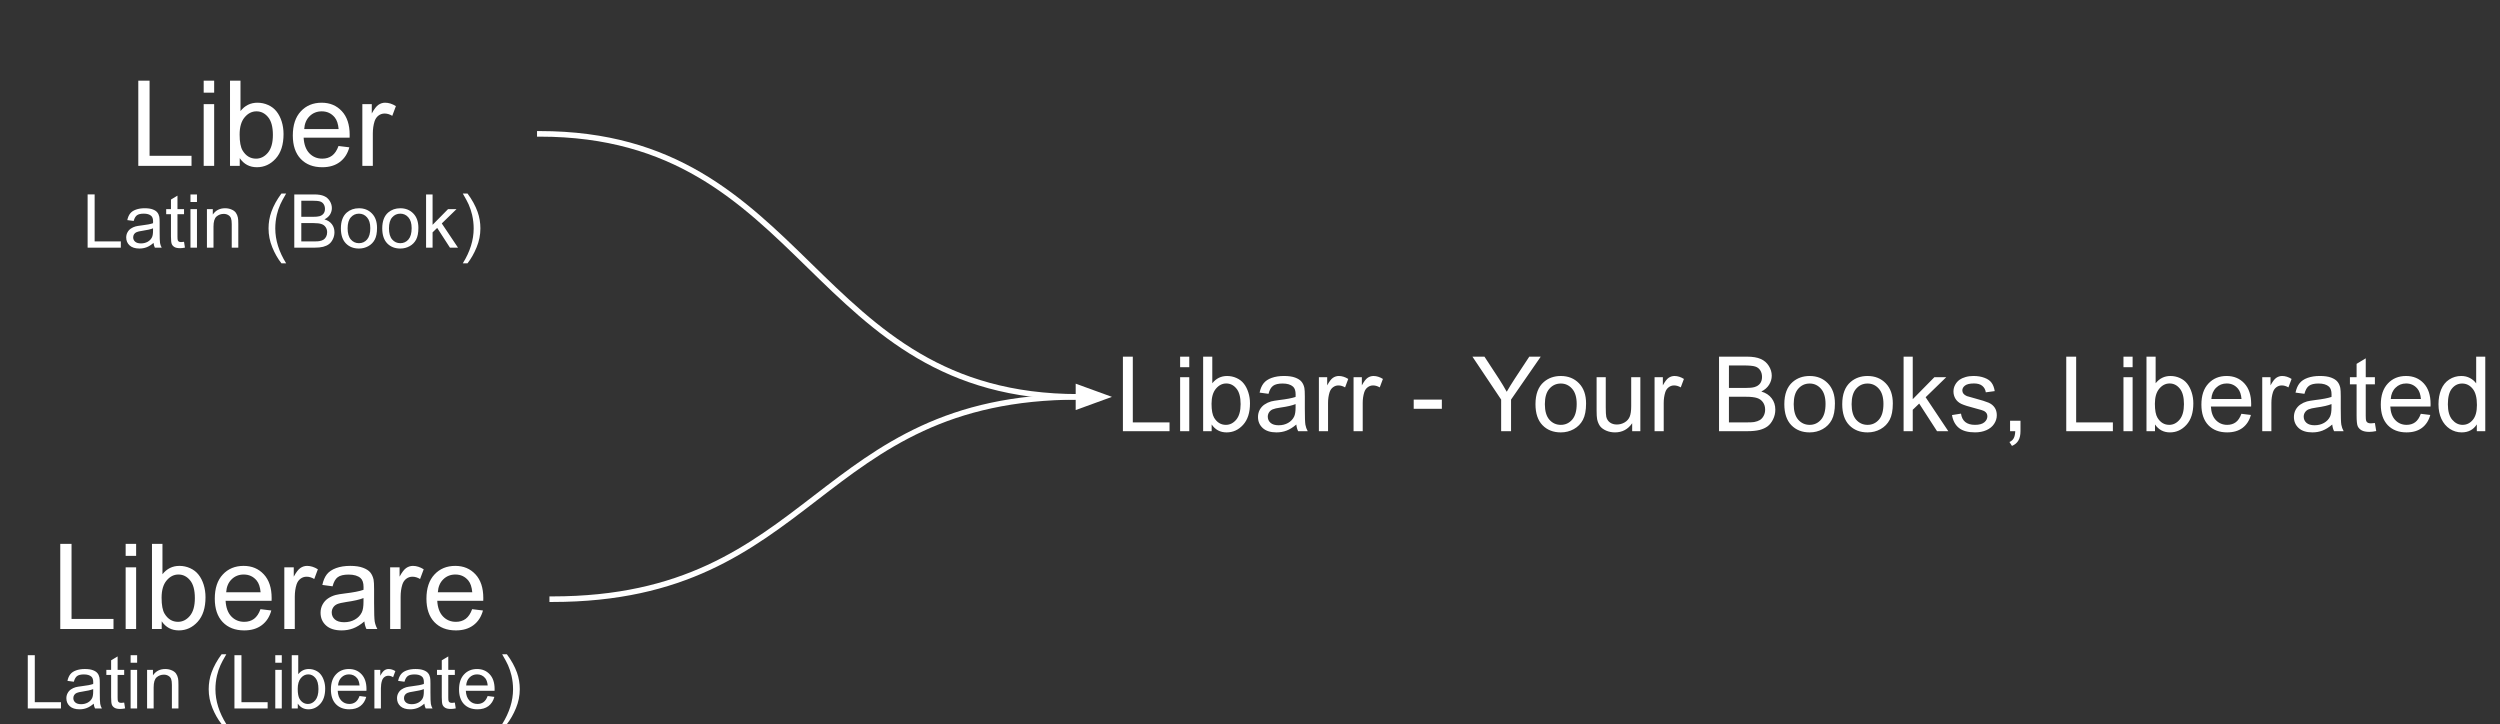 <?xml version="1.0" encoding="UTF-8" standalone="no"?>
<svg
   version="1.1"
   viewBox="0 0 678.704 196.579"
   fill="none"
   stroke="none"
   stroke-linecap="square"
   stroke-miterlimit="10"
   id="svg19"
   width="678.704"
   height="196.579"
   xmlns="http://www.w3.org/2000/svg"
   xmlns:svg="http://www.w3.org/2000/svg">
  <rect x="0" y="0" width="678.704" height="196.579" fill="#333333" stroke="none"/>
  <defs
     id="defs19" />
  <clipPath
     id="p.0">
    <path
       d="M 0,0 H 960 V 540 H 0 Z"
       clip-rule="nonzero"
       id="path1" />
  </clipPath>
  <g
     clip-path="url(#p.0)"
     id="g19"
     transform="translate(-9.343,-164.4)">
    <path
       fill="white"
       fill-opacity="0"
       d="M 0,0 H 960 V 540 H 0 Z"
       fill-rule="evenodd"
       id="path2" />
    <path
       fill="white"
       fill-opacity="0"
       d="M 1.399,323.338 H 176.171 v 53.858 H 1.399 Z"
       fill-rule="evenodd"
       id="path3" />
    <path
       fill="white"
       d="m 16.883,356.729 v -14.453 h 1.906 v 12.75 h 7.109 v 1.703 z m 17.899,-1.297 q -0.984,0.844 -1.891,1.188 -0.906,0.344 -1.953,0.344 -1.734,0 -2.656,-0.844 -0.922,-0.844 -0.922,-2.156 0,-0.766 0.344,-1.391 0.344,-0.641 0.906,-1.016 0.578,-0.391 1.281,-0.594 0.531,-0.141 1.578,-0.266 2.156,-0.25 3.172,-0.609 0.016,-0.375 0.016,-0.469 0,-1.078 -0.516,-1.531 -0.672,-0.594 -2.016,-0.594 -1.25,0 -1.844,0.438 -0.594,0.438 -0.891,1.547 l -1.734,-0.234 q 0.234,-1.109 0.781,-1.797 0.547,-0.688 1.562,-1.047 1.031,-0.375 2.375,-0.375 1.344,0 2.172,0.312 0.844,0.312 1.234,0.797 0.406,0.469 0.562,1.203 0.094,0.453 0.094,1.641 v 2.359 q 0,2.484 0.109,3.141 0.109,0.656 0.453,1.25 h -1.859 q -0.281,-0.547 -0.359,-1.297 z m -0.141,-3.953 q -0.969,0.391 -2.906,0.672 -1.094,0.156 -1.547,0.359 -0.453,0.188 -0.703,0.578 -0.234,0.375 -0.234,0.828 0,0.719 0.531,1.188 0.547,0.469 1.578,0.469 1.016,0 1.812,-0.438 0.812,-0.453 1.188,-1.234 0.281,-0.609 0.281,-1.781 z m 8.415,3.656 0.25,1.578 q -0.734,0.156 -1.328,0.156 -0.969,0 -1.5,-0.297 -0.531,-0.312 -0.75,-0.812 -0.219,-0.5 -0.219,-2.094 v -6.031 h -1.297 v -1.375 h 1.297 v -2.594 l 1.766,-1.062 v 3.656 h 1.781 v 1.375 h -1.781 v 6.125 q 0,0.766 0.094,0.984 0.094,0.203 0.297,0.344 0.219,0.125 0.609,0.125 0.297,0 0.781,-0.078 z m 1.749,-10.812 v -2.047 h 1.766 v 2.047 z m 0,12.406 v -10.469 h 1.766 v 10.469 z m 4.469,0 v -10.469 h 1.594 v 1.484 q 1.156,-1.719 3.344,-1.719 0.938,0 1.734,0.344 0.797,0.328 1.188,0.891 0.391,0.547 0.547,1.312 0.109,0.484 0.109,1.719 v 6.438 h -1.781 v -6.375 q 0,-1.078 -0.203,-1.609 -0.203,-0.547 -0.734,-0.859 -0.531,-0.328 -1.234,-0.328 -1.141,0 -1.969,0.719 -0.812,0.719 -0.812,2.734 v 5.719 z m 20.227,4.25 q -1.469,-1.859 -2.484,-4.344 -1.016,-2.484 -1.016,-5.141 0,-2.344 0.766,-4.5 0.891,-2.484 2.734,-4.969 h 1.281 q -1.203,2.062 -1.578,2.938 -0.609,1.359 -0.953,2.828 -0.422,1.844 -0.422,3.719 0,4.734 2.953,9.469 z m 3.488,-4.25 v -14.453 h 1.906 v 12.75 h 7.109 v 1.703 z m 11.087,-12.406 v -2.047 h 1.766 v 2.047 z m 0,12.406 v -10.469 h 1.766 v 10.469 z m 6.11,0 h -1.641 v -14.453 h 1.766 v 5.156 q 1.125,-1.406 2.875,-1.406 0.953,0 1.812,0.391 0.875,0.391 1.422,1.094 0.562,0.703 0.875,1.703 0.328,0.984 0.328,2.125 0,2.688 -1.344,4.156 -1.328,1.469 -3.188,1.469 -1.859,0 -2.906,-1.547 z m -0.016,-5.312 q 0,1.875 0.5,2.719 0.844,1.375 2.281,1.375 1.156,0 2,-1.016 0.844,-1.016 0.844,-3.016 0,-2.047 -0.812,-3.016 -0.812,-0.984 -1.953,-0.984 -1.172,0 -2.016,1.016 -0.844,1.016 -0.844,2.922 z m 16.774,1.938 1.828,0.234 q -0.438,1.609 -1.609,2.5 -1.172,0.875 -2.984,0.875 -2.297,0 -3.656,-1.406 -1.344,-1.422 -1.344,-3.969 0,-2.641 1.359,-4.094 1.359,-1.469 3.531,-1.469 2.109,0 3.438,1.438 1.328,1.422 1.328,4.016 0,0.156 -0.016,0.469 h -7.797 q 0.094,1.719 0.969,2.641 0.875,0.922 2.188,0.922 0.984,0 1.672,-0.516 0.688,-0.516 1.094,-1.641 z m -5.828,-2.859 h 5.844 q -0.125,-1.328 -0.672,-1.984 -0.844,-1.031 -2.203,-1.031 -1.219,0 -2.047,0.828 -0.828,0.812 -0.922,2.188 z m 9.868,6.234 v -10.469 h 1.594 v 1.594 q 0.609,-1.125 1.125,-1.469 0.516,-0.359 1.141,-0.359 0.906,0 1.828,0.562 l -0.609,1.656 q -0.656,-0.391 -1.297,-0.391 -0.594,0 -1.062,0.359 -0.453,0.344 -0.656,0.969 -0.297,0.938 -0.297,2.062 v 5.484 z m 13.566,-1.297 q -0.984,0.844 -1.891,1.188 -0.906,0.344 -1.953,0.344 -1.734,0 -2.656,-0.844 -0.922,-0.844 -0.922,-2.156 0,-0.766 0.344,-1.391 0.344,-0.641 0.906,-1.016 0.578,-0.391 1.281,-0.594 0.531,-0.141 1.578,-0.266 2.156,-0.25 3.172,-0.609 0.016,-0.375 0.016,-0.469 0,-1.078 -0.516,-1.531 -0.672,-0.594 -2.016,-0.594 -1.25,0 -1.844,0.438 -0.594,0.438 -0.891,1.547 l -1.734,-0.234 q 0.234,-1.109 0.781,-1.797 0.547,-0.688 1.562,-1.047 1.031,-0.375 2.375,-0.375 1.344,0 2.172,0.312 0.844,0.312 1.234,0.797 0.406,0.469 0.562,1.203 0.094,0.453 0.094,1.641 v 2.359 q 0,2.484 0.109,3.141 0.109,0.656 0.453,1.25 h -1.859 q -0.281,-0.547 -0.359,-1.297 z m -0.141,-3.953 q -0.969,0.391 -2.906,0.672 -1.094,0.156 -1.547,0.359 -0.453,0.188 -0.703,0.578 -0.234,0.375 -0.234,0.828 0,0.719 0.531,1.188 0.547,0.469 1.578,0.469 1.016,0 1.812,-0.438 0.812,-0.453 1.188,-1.234 0.281,-0.609 0.281,-1.781 z m 8.415,3.656 0.25,1.578 q -0.734,0.156 -1.328,0.156 -0.969,0 -1.5,-0.297 -0.531,-0.312 -0.75,-0.812 -0.219,-0.5 -0.219,-2.094 v -6.031 h -1.297 v -1.375 h 1.297 v -2.594 l 1.766,-1.062 v 3.656 h 1.781 v 1.375 h -1.781 v 6.125 q 0,0.766 0.094,0.984 0.094,0.203 0.297,0.344 0.219,0.125 0.609,0.125 0.297,0 0.781,-0.078 z m 8.906,-1.781 1.828,0.234 q -0.438,1.609 -1.609,2.5 -1.172,0.875 -2.984,0.875 -2.297,0 -3.656,-1.406 -1.344,-1.422 -1.344,-3.969 0,-2.641 1.359,-4.094 1.359,-1.469 3.531,-1.469 2.109,0 3.438,1.438 1.328,1.422 1.328,4.016 0,0.156 -0.016,0.469 h -7.797 q 0.094,1.719 0.969,2.641 0.875,0.922 2.188,0.922 0.984,0 1.672,-0.516 0.688,-0.516 1.094,-1.641 z m -5.828,-2.859 h 5.844 q -0.125,-1.328 -0.672,-1.984 -0.844,-1.031 -2.203,-1.031 -1.219,0 -2.047,0.828 -0.828,0.812 -0.922,2.188 z m 11.055,10.484 h -1.281 q 2.953,-4.734 2.953,-9.469 0,-1.859 -0.422,-3.688 -0.344,-1.469 -0.938,-2.828 -0.391,-0.891 -1.594,-2.969 h 1.281 q 1.844,2.484 2.734,4.969 0.766,2.156 0.766,4.5 0,2.656 -1.031,5.141 -1.016,2.484 -2.469,4.344 z"
       fill-rule="nonzero"
       id="path4" />
    <path
       fill="white"
       fill-opacity="0"
       d="m 17.645,198.246 h 142.299 v 53.858 H 17.645 Z"
       fill-rule="evenodd"
       id="path5" />
    <path
       fill="white"
       d="m 33.13,231.637 v -14.453 h 1.906 v 12.75 h 7.109 v 1.703 z m 17.899,-1.297 q -0.984,0.844 -1.891,1.188 -0.906,0.344 -1.953,0.344 -1.734,0 -2.656,-0.844 -0.922,-0.844 -0.922,-2.156 0,-0.766 0.344,-1.391 0.344,-0.641 0.906,-1.016 0.578,-0.391 1.281,-0.594 0.531,-0.141 1.578,-0.266 2.156,-0.25 3.172,-0.609 0.016,-0.375 0.016,-0.469 0,-1.078 -0.516,-1.531 -0.672,-0.594 -2.016,-0.594 -1.25,0 -1.844,0.438 -0.594,0.438 -0.891,1.547 l -1.734,-0.234 q 0.234,-1.109 0.781,-1.797 0.547,-0.688 1.562,-1.047 1.031,-0.375 2.375,-0.375 1.344,0 2.172,0.312 0.844,0.312 1.234,0.797 0.406,0.469 0.562,1.203 0.094,0.453 0.094,1.641 v 2.359 q 0,2.484 0.109,3.141 0.109,0.656 0.453,1.25 h -1.859 q -0.281,-0.547 -0.359,-1.297 z m -0.141,-3.953 q -0.969,0.391 -2.906,0.672 -1.094,0.156 -1.547,0.359 -0.453,0.188 -0.703,0.578 -0.234,0.375 -0.234,0.828 0,0.719 0.531,1.188 0.547,0.469 1.578,0.469 1.016,0 1.812,-0.438 0.812,-0.453 1.188,-1.234 0.281,-0.609 0.281,-1.781 z m 8.415,3.656 0.25,1.578 q -0.734,0.156 -1.328,0.156 -0.969,0 -1.5,-0.297 -0.531,-0.312 -0.75,-0.812 -0.219,-0.5 -0.219,-2.094 v -6.031 h -1.297 v -1.375 h 1.297 v -2.594 l 1.766,-1.062 v 3.656 h 1.781 v 1.375 h -1.781 v 6.125 q 0,0.766 0.094,0.984 0.094,0.203 0.297,0.344 0.219,0.125 0.609,0.125 0.297,0 0.781,-0.078 z m 1.749,-10.812 v -2.047 h 1.766 v 2.047 z m 0,12.406 v -10.469 h 1.766 v 10.469 z m 4.469,0 v -10.469 h 1.594 v 1.484 q 1.156,-1.719 3.344,-1.719 0.938,0 1.734,0.344 0.797,0.328 1.188,0.891 0.391,0.547 0.547,1.312 0.109,0.484 0.109,1.719 v 6.438 h -1.781 v -6.375 q 0,-1.078 -0.203,-1.609 -0.203,-0.547 -0.734,-0.859 -0.531,-0.328 -1.234,-0.328 -1.141,0 -1.969,0.719 -0.812,0.719 -0.812,2.734 v 5.719 z m 20.227,4.25 q -1.469,-1.859 -2.484,-4.344 -1.016,-2.484 -1.016,-5.141 0,-2.344 0.766,-4.5 0.891,-2.484 2.734,-4.969 h 1.281 q -1.203,2.062 -1.578,2.938 -0.609,1.359 -0.953,2.828 -0.422,1.844 -0.422,3.719 0,4.734 2.953,9.469 z m 3.488,-4.25 v -14.453 h 5.422 q 1.656,0 2.656,0.438 1,0.438 1.562,1.359 0.562,0.906 0.562,1.906 0,0.922 -0.5,1.75 -0.5,0.812 -1.516,1.312 1.312,0.391 2.016,1.312 0.703,0.922 0.703,2.188 0,1.016 -0.437,1.891 -0.422,0.875 -1.062,1.344 -0.625,0.469 -1.578,0.719 -0.938,0.234 -2.328,0.234 z m 1.906,-8.375 h 3.125 q 1.266,0 1.828,-0.172 0.719,-0.219 1.094,-0.719 0.375,-0.5 0.375,-1.266 0,-0.719 -0.344,-1.266 -0.344,-0.547 -0.984,-0.75 -0.641,-0.203 -2.203,-0.203 h -2.891 z m 0,6.672 h 3.594 q 0.938,0 1.312,-0.078 0.656,-0.109 1.094,-0.375 0.453,-0.281 0.734,-0.812 0.281,-0.531 0.281,-1.219 0,-0.812 -0.422,-1.406 -0.406,-0.594 -1.141,-0.828 -0.734,-0.25 -2.109,-0.25 h -3.344 z m 10.746,-3.531 q 0,-2.906 1.609,-4.312 1.359,-1.156 3.297,-1.156 2.156,0 3.531,1.422 1.375,1.406 1.375,3.906 0,2.016 -0.609,3.172 -0.609,1.156 -1.766,1.797 -1.156,0.641 -2.531,0.641 -2.203,0 -3.562,-1.406 -1.344,-1.406 -1.344,-4.062 z m 1.828,0 q 0,2.016 0.875,3.016 0.875,1 2.203,1 1.328,0 2.203,-1 0.875,-1.016 0.875,-3.078 0,-1.938 -0.891,-2.938 -0.875,-1 -2.188,-1 -1.328,0 -2.203,1 -0.875,0.984 -0.875,3 z m 9.399,0 q 0,-2.906 1.609,-4.312 1.359,-1.156 3.297,-1.156 2.156,0 3.531,1.422 1.375,1.406 1.375,3.906 0,2.016 -0.609,3.172 -0.609,1.156 -1.766,1.797 -1.156,0.641 -2.531,0.641 -2.203,0 -3.562,-1.406 -1.344,-1.406 -1.344,-4.062 z m 1.828,0 q 0,2.016 0.875,3.016 0.875,1 2.203,1 1.328,0 2.203,-1 0.875,-1.016 0.875,-3.078 0,-1.938 -0.891,-2.938 -0.875,-1 -2.188,-1 -1.328,0 -2.203,1 -0.875,0.984 -0.875,3 z m 10.071,5.234 v -14.453 h 1.766 v 8.25 l 4.203,-4.266 h 2.297 l -4,3.891 4.406,6.578 H 131.5 l -3.469,-5.359 -1.25,1.203 v 4.156 z m 11.25,4.25 h -1.281 q 2.953,-4.734 2.953,-9.469 0,-1.859 -0.422,-3.688 -0.344,-1.469 -0.938,-2.828 -0.391,-0.891 -1.594,-2.969 h 1.281 q 1.844,2.484 2.734,4.969 0.766,2.156 0.766,4.5 0,2.656 -1.031,5.141 -1.016,2.484 -2.469,4.344 z"
       fill-rule="nonzero"
       id="path6" />
    <path
       fill="white"
       fill-opacity="0"
       d="M 30.528,164.4 H 147.032 v 68.535 H 30.528 Z"
       fill-rule="evenodd"
       id="path7" />
    <path
       fill="white"
       d="m 46.887,209.425 v -23.125 h 3.062 v 20.391 h 11.391 v 2.734 z m 17.752,-19.859 v -3.266 h 2.844 v 3.266 z m 0,19.859 v -16.75 h 2.844 v 16.75 z m 9.788,0 h -2.641 v -23.125 h 2.844 v 8.25 q 1.797,-2.266 4.594,-2.266 1.547,0 2.922,0.625 1.391,0.625 2.281,1.766 0.891,1.125 1.391,2.719 0.5,1.594 0.5,3.406 0,4.297 -2.125,6.656 -2.125,2.344 -5.109,2.344 -2.969,0 -4.656,-2.469 z m -0.031,-8.5 q 0,3.016 0.812,4.344 1.344,2.203 3.641,2.203 1.859,0 3.219,-1.609 1.359,-1.625 1.359,-4.828 0,-3.281 -1.312,-4.844 -1.297,-1.562 -3.141,-1.562 -1.859,0 -3.219,1.625 -1.359,1.609 -1.359,4.672 z m 26.846,3.109 2.938,0.359 q -0.688,2.562 -2.578,3.984 -1.875,1.422 -4.781,1.422 -3.688,0 -5.844,-2.266 -2.141,-2.266 -2.141,-6.344 0,-4.234 2.172,-6.562 2.172,-2.344 5.656,-2.344 3.359,0 5.484,2.297 2.125,2.281 2.125,6.438 0,0.25 -0.016,0.75 H 91.773 q 0.156,2.766 1.547,4.234 1.406,1.469 3.516,1.469 1.562,0 2.656,-0.812 1.109,-0.828 1.75,-2.625 z m -9.313,-4.594 h 9.344 q -0.188,-2.109 -1.062,-3.172 -1.359,-1.641 -3.516,-1.641 -1.969,0 -3.297,1.312 -1.328,1.297 -1.469,3.5 z m 15.783,9.984 v -16.75 h 2.562 v 2.531 q 0.969,-1.781 1.797,-2.344 0.844,-0.578 1.828,-0.578 1.438,0 2.922,0.922 l -0.984,2.641 q -1.031,-0.625 -2.078,-0.625 -0.938,0 -1.672,0.562 -0.734,0.562 -1.062,1.562 -0.469,1.5 -0.469,3.312 v 8.766 z"
       fill-rule="nonzero"
       id="path8" />
    <path
       fill="white"
       fill-opacity="0"
       d="M 9.343,290.142 H 168.241 v 68.535 H 9.343 Z"
       fill-rule="evenodd"
       id="path9" />
    <path
       fill="white"
       d="m 25.703,335.167 v -23.125 h 3.062 v 20.391 h 11.391 v 2.734 z m 17.752,-19.859 v -3.266 h 2.844 v 3.266 z m 0,19.859 v -16.75 h 2.844 v 16.75 z m 9.788,0 h -2.641 v -23.125 h 2.844 v 8.25 q 1.797,-2.266 4.594,-2.266 1.547,0 2.922,0.625 1.391,0.625 2.281,1.766 0.891,1.125 1.391,2.719 0.5,1.594 0.5,3.406 0,4.297 -2.125,6.656 -2.125,2.344 -5.109,2.344 -2.969,0 -4.656,-2.469 z m -0.031,-8.5 q 0,3.016 0.812,4.344 1.344,2.203 3.641,2.203 1.859,0 3.219,-1.609 1.359,-1.625 1.359,-4.828 0,-3.281 -1.312,-4.844 -1.297,-1.562 -3.141,-1.562 -1.859,0 -3.219,1.625 -1.359,1.609 -1.359,4.672 z m 26.846,3.109 2.938,0.359 q -0.688,2.562 -2.578,3.984 -1.875,1.422 -4.781,1.422 -3.688,0 -5.844,-2.266 -2.141,-2.266 -2.141,-6.344 0,-4.234 2.172,-6.562 2.172,-2.344 5.656,-2.344 3.359,0 5.484,2.297 2.125,2.281 2.125,6.438 0,0.25 -0.016,0.75 h -12.484 q 0.156,2.766 1.547,4.234 1.406,1.469 3.516,1.469 1.562,0 2.656,-0.812 1.109,-0.828 1.75,-2.625 z m -9.312,-4.594 h 9.344 q -0.188,-2.109 -1.062,-3.172 -1.359,-1.641 -3.516,-1.641 -1.969,0 -3.297,1.312 -1.328,1.297 -1.469,3.5 z m 15.783,9.984 v -16.75 h 2.562 v 2.531 q 0.969,-1.781 1.797,-2.344 0.844,-0.578 1.828,-0.578 1.438,0 2.922,0.922 l -0.984,2.641 q -1.031,-0.625 -2.078,-0.625 -0.938,0 -1.672,0.562 -0.734,0.562 -1.062,1.562 -0.469,1.5 -0.469,3.312 v 8.766 z m 21.729,-2.062 q -1.578,1.344 -3.047,1.891 -1.453,0.547 -3.125,0.547 -2.75,0 -4.234,-1.344 -1.484,-1.344 -1.484,-3.453 0,-1.219 0.547,-2.234 0.562,-1.031 1.469,-1.641 0.922,-0.625 2.047,-0.938 0.844,-0.219 2.531,-0.422 3.438,-0.406 5.062,-0.984 0.016,-0.578 0.016,-0.734 0,-1.734 -0.812,-2.453 -1.078,-0.953 -3.234,-0.953 -2,0 -2.953,0.703 -0.953,0.703 -1.406,2.484 l -2.781,-0.375 q 0.375,-1.797 1.234,-2.891 0.875,-1.094 2.516,-1.688 1.641,-0.594 3.812,-0.594 2.141,0 3.484,0.516 1.344,0.5 1.969,1.266 0.625,0.766 0.891,1.938 0.141,0.719 0.141,2.609 v 3.797 q 0,3.953 0.172,5 0.188,1.047 0.719,2.016 h -2.969 q -0.438,-0.891 -0.562,-2.062 z m -0.234,-6.344 q -1.547,0.625 -4.641,1.062 -1.75,0.266 -2.484,0.578 -0.719,0.312 -1.109,0.922 -0.391,0.609 -0.391,1.344 0,1.141 0.859,1.906 0.859,0.75 2.516,0.75 1.641,0 2.906,-0.719 1.281,-0.719 1.891,-1.969 0.453,-0.953 0.453,-2.844 z m 7.236,8.406 v -16.75 h 2.562 v 2.531 q 0.969,-1.781 1.797,-2.344 0.844,-0.578 1.828,-0.578 1.438,0 2.922,0.922 l -0.984,2.641 q -1.031,-0.625 -2.078,-0.625 -0.938,0 -1.672,0.562 -0.734,0.562 -1.062,1.562 -0.469,1.5 -0.469,3.312 v 8.766 z m 22.26,-5.391 2.938,0.359 q -0.688,2.562 -2.578,3.984 -1.875,1.422 -4.781,1.422 -3.688,0 -5.844,-2.266 -2.141,-2.266 -2.141,-6.344 0,-4.234 2.172,-6.562 2.172,-2.344 5.656,-2.344 3.359,0 5.484,2.297 2.125,2.281 2.125,6.438 0,0.25 -0.016,0.75 h -12.484 q 0.156,2.766 1.547,4.234 1.406,1.469 3.516,1.469 1.562,0 2.656,-0.812 1.109,-0.828 1.75,-2.625 z m -9.312,-4.594 h 9.344 q -0.188,-2.109 -1.062,-3.172 -1.359,-1.641 -3.516,-1.641 -1.969,0 -3.297,1.312 -1.328,1.297 -1.469,3.5 z"
       fill-rule="nonzero"
       id="path10" />
    <path
       fill="white"
       fill-opacity="0"
       d="m 302.129,240.314 h 653.764 v 63.654 h -653.764 z"
       fill-rule="evenodd"
       id="path11" />
    <path
       fill="white"
       d="m 314.191,281.461 v -20.234 h 2.688 v 17.844 h 9.969 v 2.391 z m 15.533,-17.375 v -2.859 h 2.484 v 2.859 z m 0,17.375 v -14.656 h 2.484 v 14.656 z m 8.561,0 h -2.312 v -20.234 h 2.484 v 7.219 q 1.578,-1.969 4.016,-1.969 1.359,0 2.562,0.547 1.219,0.547 1.984,1.531 0.781,0.984 1.219,2.375 0.453,1.391 0.453,2.984 0,3.766 -1.875,5.828 -1.859,2.047 -4.469,2.047 -2.594,0 -4.062,-2.156 z m -0.031,-7.438 q 0,2.641 0.719,3.812 1.172,1.906 3.172,1.906 1.625,0 2.812,-1.406 1.188,-1.422 1.188,-4.219 0,-2.875 -1.141,-4.234 -1.125,-1.375 -2.75,-1.375 -1.625,0 -2.812,1.422 -1.188,1.422 -1.188,4.094 z m 23.017,5.625 q -1.375,1.172 -2.656,1.656 -1.266,0.484 -2.734,0.484 -2.422,0 -3.719,-1.172 -1.297,-1.188 -1.297,-3.016 0,-1.078 0.484,-1.969 0.5,-0.891 1.297,-1.422 0.797,-0.547 1.781,-0.828 0.734,-0.188 2.219,-0.375 3,-0.359 4.422,-0.844 0.016,-0.516 0.016,-0.656 0,-1.516 -0.703,-2.141 -0.953,-0.844 -2.828,-0.844 -1.75,0 -2.594,0.625 -0.828,0.609 -1.234,2.172 l -2.422,-0.328 q 0.328,-1.562 1.078,-2.516 0.766,-0.969 2.203,-1.484 1.438,-0.516 3.328,-0.516 1.875,0 3.047,0.438 1.172,0.438 1.719,1.109 0.562,0.672 0.781,1.688 0.125,0.641 0.125,2.297 v 3.312 q 0,3.469 0.156,4.391 0.156,0.906 0.625,1.75 h -2.594 q -0.391,-0.766 -0.5,-1.812 z m -0.203,-5.547 q -1.344,0.562 -4.062,0.938 -1.531,0.219 -2.172,0.5 -0.625,0.281 -0.969,0.812 -0.344,0.531 -0.344,1.172 0,1 0.75,1.672 0.75,0.656 2.203,0.656 1.438,0 2.547,-0.625 1.125,-0.641 1.656,-1.734 0.391,-0.828 0.391,-2.484 z m 6.329,7.359 v -14.656 h 2.25 v 2.219 q 0.844,-1.562 1.562,-2.047 0.734,-0.5 1.609,-0.5 1.25,0 2.547,0.797 l -0.859,2.297 q -0.906,-0.531 -1.812,-0.531 -0.812,0 -1.469,0.5 -0.641,0.484 -0.922,1.344 -0.422,1.328 -0.422,2.906 v 7.672 z m 9.413,0 v -14.656 h 2.25 v 2.219 q 0.844,-1.562 1.562,-2.047 0.734,-0.5 1.609,-0.5 1.25,0 2.547,0.797 l -0.859,2.297 q -0.906,-0.531 -1.812,-0.531 -0.812,0 -1.469,0.5 -0.641,0.484 -0.922,1.344 -0.422,1.328 -0.422,2.906 v 7.672 z m 16.328,-6.078 v -2.5 h 7.641 v 2.5 z m 23.739,6.078 v -8.578 l -7.797,-11.656 h 3.266 l 3.984,6.094 q 1.109,1.719 2.062,3.438 0.906,-1.594 2.203,-3.578 l 3.922,-5.953 h 3.109 l -8.062,11.656 v 8.578 z m 9.32,-7.328 q 0,-4.078 2.266,-6.031 1.891,-1.625 4.609,-1.625 3.016,0 4.938,1.984 1.922,1.969 1.922,5.469 0,2.828 -0.859,4.453 -0.844,1.609 -2.469,2.516 -1.609,0.891 -3.531,0.891 -3.078,0 -4.984,-1.969 -1.891,-1.969 -1.891,-5.688 z m 2.547,0 q 0,2.812 1.234,4.219 1.234,1.391 3.094,1.391 1.844,0 3.078,-1.406 1.234,-1.406 1.234,-4.281 0,-2.719 -1.25,-4.125 -1.234,-1.406 -3.062,-1.406 -1.859,0 -3.094,1.406 -1.234,1.391 -1.234,4.203 z m 23.704,7.328 v -2.156 q -1.719,2.484 -4.656,2.484 -1.297,0 -2.422,-0.484 -1.125,-0.5 -1.672,-1.25 -0.531,-0.766 -0.766,-1.844 -0.141,-0.734 -0.141,-2.328 v -9.078 h 2.484 v 8.125 q 0,1.953 0.141,2.625 0.234,0.984 1,1.547 0.766,0.547 1.875,0.547 1.125,0 2.094,-0.562 0.984,-0.578 1.391,-1.562 0.406,-0.984 0.406,-2.859 v -7.859 h 2.484 v 14.656 z m 6.079,0 v -14.656 h 2.25 v 2.219 q 0.844,-1.562 1.562,-2.047 0.734,-0.5 1.609,-0.5 1.25,0 2.547,0.797 l -0.859,2.297 q -0.906,-0.531 -1.812,-0.531 -0.812,0 -1.469,0.5 -0.641,0.484 -0.922,1.344 -0.422,1.328 -0.422,2.906 v 7.672 z m 17.5,0 v -20.234 h 7.594 q 2.328,0 3.719,0.625 1.406,0.609 2.203,1.891 0.797,1.266 0.797,2.656 0,1.297 -0.719,2.453 -0.703,1.141 -2.109,1.844 1.828,0.531 2.812,1.844 0.984,1.297 0.984,3.062 0,1.422 -0.609,2.641 -0.594,1.219 -1.484,1.891 -0.875,0.656 -2.203,1 -1.328,0.328 -3.266,0.328 z m 2.688,-11.734 h 4.375 q 1.781,0 2.547,-0.234 1.031,-0.297 1.547,-1 0.516,-0.703 0.516,-1.766 0,-1.016 -0.484,-1.781 -0.484,-0.766 -1.391,-1.047 -0.891,-0.281 -3.062,-0.281 h -4.047 z m 0,9.344 h 5.031 q 1.297,0 1.828,-0.094 0.922,-0.172 1.547,-0.547 0.625,-0.391 1.016,-1.125 0.406,-0.75 0.406,-1.703 0,-1.141 -0.578,-1.969 -0.578,-0.844 -1.609,-1.172 -1.031,-0.344 -2.969,-0.344 h -4.672 z m 15.04,-4.938 q 0,-4.078 2.266,-6.031 1.891,-1.625 4.609,-1.625 3.016,0 4.938,1.984 1.922,1.969 1.922,5.469 0,2.828 -0.859,4.453 -0.844,1.609 -2.469,2.516 -1.609,0.891 -3.531,0.891 -3.078,0 -4.984,-1.969 -1.891,-1.969 -1.891,-5.688 z m 2.547,0 q 0,2.812 1.234,4.219 1.234,1.391 3.094,1.391 1.844,0 3.078,-1.406 1.234,-1.406 1.234,-4.281 0,-2.719 -1.25,-4.125 -1.234,-1.406 -3.062,-1.406 -1.859,0 -3.094,1.406 -1.234,1.391 -1.234,4.203 z m 13.173,0 q 0,-4.078 2.266,-6.031 1.891,-1.625 4.609,-1.625 3.016,0 4.938,1.984 1.922,1.969 1.922,5.469 0,2.828 -0.859,4.453 -0.844,1.609 -2.469,2.516 -1.609,0.891 -3.531,0.891 -3.078,0 -4.984,-1.969 -1.891,-1.969 -1.891,-5.688 z m 2.547,0 q 0,2.812 1.234,4.219 1.234,1.391 3.094,1.391 1.844,0 3.078,-1.406 1.234,-1.406 1.234,-4.281 0,-2.719 -1.25,-4.125 -1.234,-1.406 -3.062,-1.406 -1.859,0 -3.094,1.406 -1.234,1.391 -1.234,4.203 z m 14.111,7.328 v -20.234 h 2.484 v 11.547 l 5.875,-5.969 h 3.219 l -5.594,5.438 6.156,9.219 h -3.062 l -4.844,-7.5 -1.75,1.688 v 5.812 z m 13.133,-4.375 2.453,-0.391 q 0.203,1.484 1.141,2.266 0.953,0.781 2.656,0.781 1.703,0 2.531,-0.688 0.828,-0.703 0.828,-1.641 0,-0.844 -0.734,-1.328 -0.5,-0.328 -2.531,-0.828 -2.734,-0.703 -3.797,-1.203 -1.047,-0.5 -1.594,-1.391 -0.547,-0.891 -0.547,-1.969 0,-0.984 0.453,-1.812 0.453,-0.844 1.219,-1.391 0.578,-0.422 1.578,-0.719 1,-0.297 2.156,-0.297 1.719,0 3.016,0.5 1.312,0.484 1.922,1.344 0.625,0.844 0.859,2.266 l -2.422,0.328 q -0.172,-1.125 -0.969,-1.766 -0.781,-0.641 -2.234,-0.641 -1.719,0 -2.453,0.578 -0.719,0.562 -0.719,1.312 0,0.484 0.297,0.875 0.312,0.406 0.953,0.672 0.375,0.125 2.203,0.625 2.625,0.703 3.672,1.156 1.047,0.453 1.641,1.312 0.594,0.844 0.594,2.109 0,1.25 -0.734,2.344 -0.719,1.094 -2.094,1.703 -1.359,0.594 -3.078,0.594 -2.859,0 -4.359,-1.188 -1.5,-1.188 -1.906,-3.516 z m 15.773,4.375 v -2.828 h 2.828 v 2.828 q 0,1.562 -0.562,2.516 -0.547,0.969 -1.75,1.484 l -0.688,-1.062 q 0.797,-0.344 1.156,-1.016 0.375,-0.672 0.422,-1.922 z m 15.253,0 v -20.234 h 2.688 v 17.844 h 9.969 v 2.391 z m 15.532,-17.375 v -2.859 h 2.484 v 2.859 z m 0,17.375 v -14.656 h 2.484 v 14.656 z m 8.561,0 h -2.312 v -20.234 h 2.484 v 7.219 q 1.578,-1.969 4.016,-1.969 1.359,0 2.562,0.547 1.219,0.547 1.984,1.531 0.781,0.984 1.219,2.375 0.453,1.391 0.453,2.984 0,3.766 -1.875,5.828 -1.859,2.047 -4.469,2.047 -2.594,0 -4.062,-2.156 z m -0.031,-7.438 q 0,2.641 0.719,3.812 1.172,1.906 3.172,1.906 1.625,0 2.812,-1.406 1.188,-1.422 1.188,-4.219 0,-2.875 -1.141,-4.234 -1.125,-1.375 -2.75,-1.375 -1.625,0 -2.812,1.422 -1.188,1.422 -1.188,4.094 z m 23.486,2.719 2.578,0.312 q -0.609,2.25 -2.25,3.5 -1.641,1.234 -4.203,1.234 -3.219,0 -5.109,-1.969 -1.875,-1.984 -1.875,-5.562 0,-3.703 1.906,-5.734 1.906,-2.047 4.938,-2.047 2.953,0 4.812,2 1.859,2 1.859,5.625 0,0.219 -0.016,0.672 h -10.922 q 0.125,2.406 1.359,3.688 1.234,1.281 3.062,1.281 1.375,0 2.328,-0.703 0.969,-0.719 1.531,-2.297 z m -8.156,-4.016 h 8.188 q -0.156,-1.844 -0.938,-2.781 -1.188,-1.438 -3.078,-1.438 -1.703,0 -2.875,1.156 -1.172,1.141 -1.297,3.062 z m 13.814,8.734 v -14.656 h 2.25 v 2.219 q 0.844,-1.562 1.562,-2.047 0.734,-0.5 1.609,-0.5 1.25,0 2.547,0.797 l -0.859,2.297 q -0.906,-0.531 -1.812,-0.531 -0.812,0 -1.469,0.5 -0.641,0.484 -0.922,1.344 -0.422,1.328 -0.422,2.906 v 7.672 z m 19.006,-1.812 q -1.375,1.172 -2.656,1.656 -1.266,0.484 -2.734,0.484 -2.422,0 -3.719,-1.172 -1.297,-1.188 -1.297,-3.016 0,-1.078 0.484,-1.969 0.5,-0.891 1.297,-1.422 0.797,-0.547 1.781,-0.828 0.734,-0.188 2.219,-0.375 3,-0.359 4.422,-0.844 0.016,-0.516 0.016,-0.656 0,-1.516 -0.703,-2.141 -0.953,-0.844 -2.828,-0.844 -1.75,0 -2.594,0.625 -0.828,0.609 -1.234,2.172 l -2.422,-0.328 q 0.328,-1.562 1.078,-2.516 0.766,-0.969 2.203,-1.484 1.438,-0.516 3.328,-0.516 1.875,0 3.047,0.438 1.172,0.438 1.719,1.109 0.562,0.672 0.781,1.688 0.125,0.641 0.125,2.297 v 3.312 q 0,3.469 0.156,4.391 0.156,0.906 0.625,1.75 h -2.594 q -0.391,-0.766 -0.5,-1.812 z m -0.203,-5.547 q -1.344,0.562 -4.062,0.938 -1.531,0.219 -2.172,0.5 -0.625,0.281 -0.969,0.812 -0.344,0.531 -0.344,1.172 0,1 0.75,1.672 0.75,0.656 2.203,0.656 1.438,0 2.547,-0.625 1.125,-0.641 1.656,-1.734 0.391,-0.828 0.391,-2.484 z m 11.782,5.141 0.359,2.188 q -1.047,0.219 -1.875,0.219 -1.344,0 -2.094,-0.422 -0.75,-0.422 -1.062,-1.125 -0.297,-0.703 -0.297,-2.938 v -8.422 h -1.812 v -1.938 h 1.812 v -3.625 l 2.484,-1.5 v 5.125 h 2.484 v 1.938 H 651.599 v 8.562 q 0,1.062 0.125,1.375 0.125,0.297 0.422,0.484 0.297,0.172 0.859,0.172 0.406,0 1.078,-0.094 z m 12.463,-2.5 2.578,0.312 q -0.609,2.25 -2.25,3.5 -1.641,1.234 -4.203,1.234 -3.219,0 -5.109,-1.969 -1.875,-1.984 -1.875,-5.562 0,-3.703 1.906,-5.734 1.906,-2.047 4.938,-2.047 2.953,0 4.812,2 1.859,2 1.859,5.625 0,0.219 -0.016,0.672 h -10.922 q 0.125,2.406 1.359,3.688 1.234,1.281 3.062,1.281 1.375,0 2.328,-0.703 0.969,-0.719 1.531,-2.297 z m -8.156,-4.016 h 8.188 q -0.156,-1.844 -0.938,-2.781 -1.188,-1.438 -3.078,-1.438 -1.703,0 -2.875,1.156 -1.172,1.141 -1.297,3.062 z m 23.361,8.734 v -1.844 q -1.391,2.172 -4.109,2.172 -1.75,0 -3.219,-0.953 -1.469,-0.969 -2.281,-2.703 -0.797,-1.734 -0.797,-3.984 0,-2.203 0.719,-3.984 0.734,-1.781 2.203,-2.734 1.469,-0.953 3.266,-0.953 1.328,0 2.359,0.562 1.047,0.547 1.688,1.453 v -7.266 h 2.469 v 20.234 z m -7.859,-7.312 q 0,2.812 1.188,4.203 1.188,1.391 2.812,1.391 1.625,0 2.75,-1.328 1.141,-1.328 1.141,-4.062 0,-3 -1.156,-4.406 -1.156,-1.422 -2.859,-1.422 -1.656,0 -2.766,1.359 -1.109,1.344 -1.109,4.266 z"
       fill-rule="nonzero"
       id="path12" />
    <path
       fill="white"
       fill-opacity="0"
       d="m 155.893,200.739 c 36.559,0 54.839,17.85 73.118,35.701 18.28,17.85 36.559,35.701 73.118,35.701"
       fill-rule="evenodd"
       id="path13" />
    <path
       stroke="white"
       stroke-width="1.514"
       stroke-linejoin="round"
       stroke-linecap="butt"
       d="m 155.893,200.739 c 36.559,0 54.839,17.85 73.118,35.701 18.28,17.85 36.559,35.701 73.118,35.701"
       fill-rule="evenodd"
       id="path14" />
    <path
       fill="white"
       fill-opacity="0"
       d="m 159.263,327.07 c 35.717,0 53.575,-13.732 71.433,-27.465 17.858,-13.732 35.717,-27.465 71.433,-27.465"
       fill-rule="evenodd"
       id="path15" />
    <path
       stroke="white"
       stroke-width="1.514"
       stroke-linejoin="round"
       stroke-linecap="butt"
       d="m 159.263,327.07 c 35.717,0 53.575,-13.732 71.433,-27.465 17.858,-13.732 35.717,-27.465 71.433,-27.465"
       fill-rule="evenodd"
       id="path16" />
    <path
       fill="white"
       fill-opacity="0"
       d="m 302.129,272.141 v 0"
       fill-rule="evenodd"
       id="path17" />
    <path
       stroke="white"
       stroke-width="1.514"
       stroke-linejoin="round"
       stroke-linecap="butt"
       d="m 302.129,272.141 v 0"
       fill-rule="evenodd"
       id="path18" />
    <path
       fill="white"
       stroke="white"
       stroke-width="1.514"
       stroke-linecap="butt"
       d="m 302.129,274.642 6.873,-2.501 -6.873,-2.501 z"
       fill-rule="evenodd"
       id="path19" />
  </g>
</svg>
